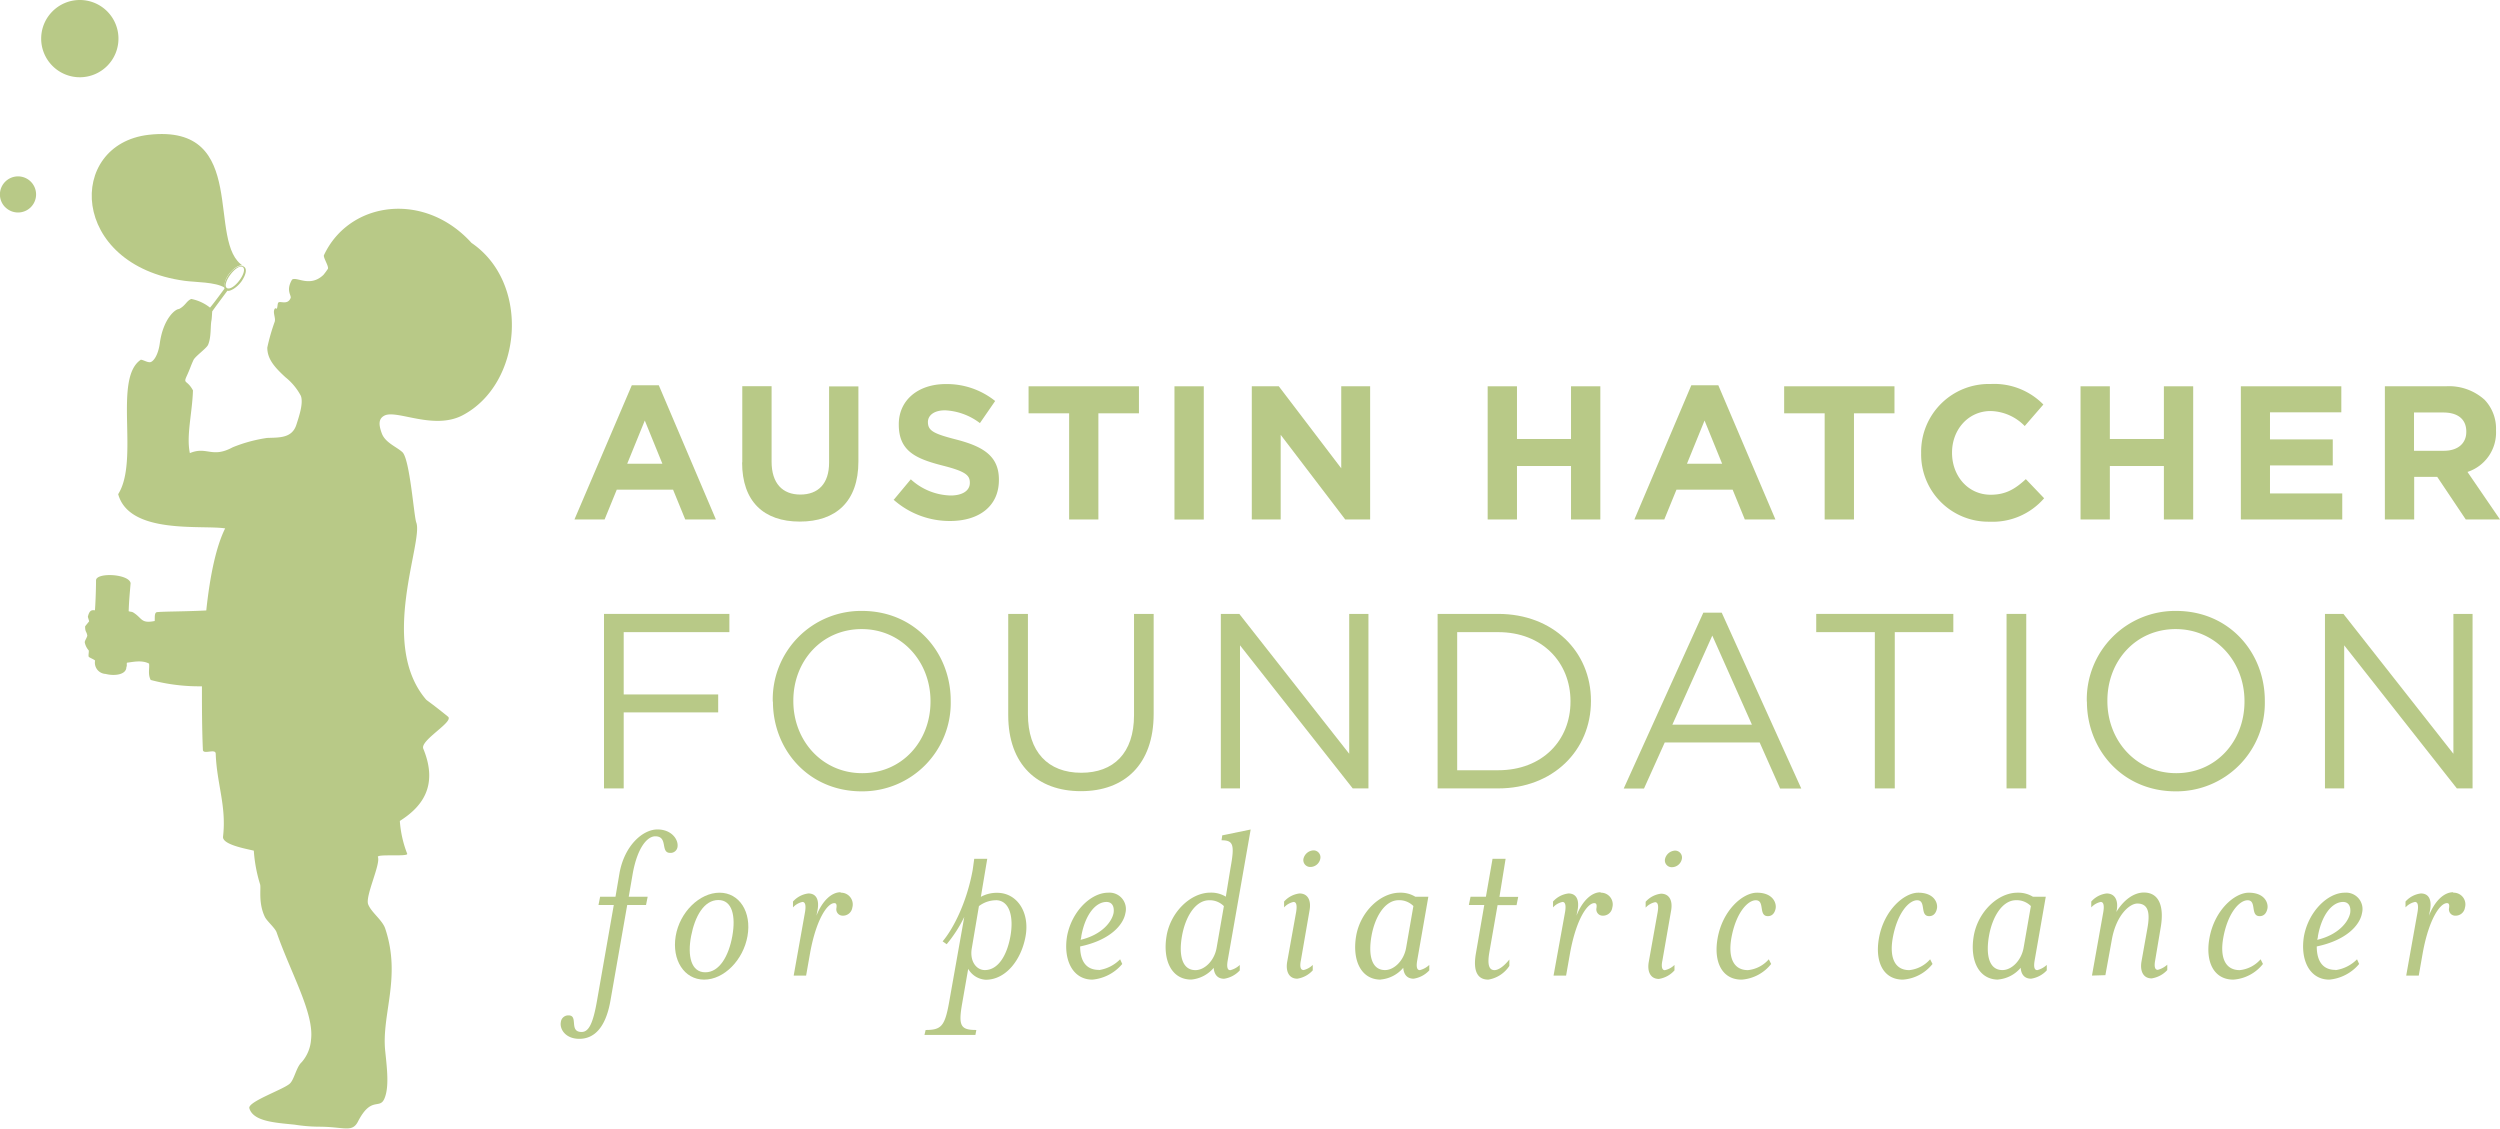 <svg xmlns="http://www.w3.org/2000/svg" xmlns:xlink="http://www.w3.org/1999/xlink" viewBox="0 0 426.49 192.53"><defs><style>.cls-1{fill:none;}.cls-2{clip-path:url(#clip-path);}.cls-3,.cls-4{fill:#b8c987;}.cls-4{fill-rule:evenodd;}</style><clipPath id="clip-path"><rect class="cls-1" width="426.49" height="192.53"/></clipPath></defs><g id="Layer_2" data-name="Layer 2"><g id="Layer_1-2" data-name="Layer 1"><g id="H_Stack_LGreen" data-name="H Stack_LGreen"><g class="cls-2"><path class="cls-3" d="M107.78,65.73h4.61l9.74,22.89H116.9l-2.08-5.09h-9.6l-2.08,5.09H98ZM113,79.11l-3-7.37-3,7.37Z"/><g class="cls-2"><path class="cls-3" d="M126.63,78.88v-13h5V78.75c0,3.7,1.85,5.62,4.9,5.62s4.91-1.85,4.91-5.45v-13h5V78.72c0,6.88-3.87,10.26-10,10.26s-9.84-3.41-9.84-10.1"/><path class="cls-3" d="M152.43,85.31l2.95-3.54a10.43,10.43,0,0,0,6.79,2.76c2,0,3.28-.81,3.28-2.14v-.07c0-1.26-.78-1.91-4.58-2.88-4.58-1.17-7.54-2.44-7.54-7v-.07c0-4.12,3.32-6.85,8-6.85a13.17,13.17,0,0,1,8.44,2.89l-2.6,3.77A10.62,10.62,0,0,0,161.22,70c-1.91,0-2.92.88-2.92,2V72c0,1.5,1,2,4.9,3,4.62,1.2,7.21,2.86,7.21,6.82v.06c0,4.52-3.44,7-8.34,7a14.42,14.42,0,0,1-9.64-3.64"/><polygon class="cls-3" points="182.39 70.51 175.47 70.51 175.47 65.9 194.3 65.9 194.3 70.51 187.38 70.51 187.38 88.62 182.39 88.62 182.39 70.51"/><rect class="cls-3" x="200.36" y="65.9" width="5" height="22.73"/><polygon class="cls-3" points="213.55 65.9 218.16 65.9 228.81 79.89 228.81 65.9 233.74 65.9 233.74 88.62 229.49 88.62 218.48 74.18 218.48 88.62 213.55 88.62 213.55 65.9"/><polygon class="cls-3" points="253.79 65.9 258.79 65.9 258.79 74.89 268.01 74.89 268.01 65.9 273.01 65.9 273.01 88.62 268.01 88.62 268.01 79.5 258.79 79.5 258.79 88.62 253.79 88.62 253.79 65.9"/><path class="cls-3" d="M288.53,65.73h4.61l9.74,22.89h-5.22l-2.08-5.09H286l-2.08,5.09h-5.1Zm5.26,13.38-3-7.37-3,7.37Z"/><polygon class="cls-3" points="311.28 70.51 304.37 70.51 304.37 65.9 323.19 65.9 323.19 70.51 316.28 70.51 316.28 88.62 311.28 88.62 311.28 70.51"/><path class="cls-3" d="M327.74,77.33v-.07a11.55,11.55,0,0,1,11.85-11.75,11.74,11.74,0,0,1,9,3.5l-3.18,3.67a8.38,8.38,0,0,0-5.81-2.56c-3.83,0-6.59,3.18-6.59,7.08v.06c0,3.9,2.69,7.14,6.59,7.14,2.6,0,4.19-1,6-2.66L348.72,85A11.6,11.6,0,0,1,339.4,89a11.47,11.47,0,0,1-11.66-11.68"/><polygon class="cls-3" points="354.93 65.9 359.93 65.9 359.93 74.89 369.15 74.89 369.15 65.9 374.15 65.9 374.15 88.62 369.15 88.62 369.15 79.5 359.93 79.5 359.93 88.62 354.93 88.62 354.93 65.9"/><polygon class="cls-3" points="382.28 65.9 399.42 65.9 399.42 70.34 387.25 70.34 387.25 74.96 397.96 74.96 397.96 79.4 387.25 79.4 387.25 84.18 399.58 84.18 399.58 88.62 382.28 88.62 382.28 65.9"/><path class="cls-3" d="M406.85,65.9h10.39a9.05,9.05,0,0,1,6.62,2.3,7.13,7.13,0,0,1,1.95,5.2v.06a7.06,7.06,0,0,1-4.87,7.05l5.55,8.11h-5.84l-4.87-7.27h-3.93v7.27h-5Zm10.06,11c2.44,0,3.83-1.3,3.83-3.22v-.06c0-2.14-1.49-3.25-3.92-3.25h-5v6.53Z"/><polygon class="cls-3" points="103.04 104.73 124.43 104.73 124.43 107.84 106.4 107.84 106.4 118.47 122.52 118.47 122.52 121.53 106.4 121.53 106.4 134.5 103.04 134.5 103.04 104.73"/><path class="cls-3" d="M131.83,119.7v-.08a15.08,15.08,0,0,1,15.22-15.4c9.06,0,15.14,7.1,15.14,15.31,0,0,0,0,0,.09A15.08,15.08,0,0,1,147,135c-9.06,0-15.14-7.1-15.14-15.31m26.88,0v-.08c0-6.76-4.94-12.29-11.74-12.29s-11.66,5.44-11.66,12.2v.09c0,6.76,4.94,12.29,11.74,12.29s11.66-5.44,11.66-12.21"/><path class="cls-3" d="M172,122V104.73h3.36v17.1c0,6.42,3.4,10,9.1,10,5.49,0,9-3.32,9-9.83V104.73h3.35v17.06c0,8.67-5,13.18-12.41,13.18S172,130.46,172,122"/><polygon class="cls-3" points="208.27 104.73 211.42 104.73 230.17 128.59 230.17 104.73 233.45 104.73 233.45 134.5 230.77 134.5 211.54 110.09 211.54 134.5 208.27 134.5 208.27 104.73"/><path class="cls-3" d="M245.25,104.73h10.34c9.36,0,15.82,6.43,15.82,14.8v.09c0,8.38-6.46,14.88-15.82,14.88H245.25Zm10.34,26.67c7.53,0,12.33-5.1,12.33-11.7v-.08c0-6.59-4.8-11.78-12.33-11.78h-7V131.4Z"/><path class="cls-3" d="M290.58,104.52h3.14l13.57,30h-3.61l-3.49-7.86H284l-3.54,7.86H277Zm8.29,19.1-6.76-15.19-6.81,15.19Z"/><polygon class="cls-3" points="319.84 107.84 309.84 107.84 309.84 104.73 333.23 104.73 333.23 107.84 323.24 107.84 323.24 134.5 319.84 134.5 319.84 107.84"/><rect class="cls-3" x="342.31" y="104.73" width="3.36" height="29.77"/><path class="cls-3" d="M356,119.7v-.08a15.09,15.09,0,0,1,15.23-15.4c9.06,0,15.14,7.1,15.14,15.31,0,0,0,0,0,.09A15.08,15.08,0,0,1,371.16,135c-9.06,0-15.14-7.1-15.14-15.31m26.88,0v-.08c0-6.76-4.93-12.29-11.74-12.29s-11.65,5.44-11.65,12.2v.09c0,6.76,4.93,12.29,11.74,12.29s11.65-5.44,11.65-12.21"/><polygon class="cls-3" points="396.63 104.73 399.78 104.73 418.54 128.59 418.54 104.73 421.81 104.73 421.81 134.5 419.13 134.5 399.91 110.09 399.91 134.5 396.63 134.5 396.63 104.73"/><path class="cls-4" d="M9,11.29A6.59,6.59,0,1,0,8.89,2,6.58,6.58,0,0,0,9,11.29"/><path class="cls-4" d="M.92,35.37A3.08,3.08,0,1,0,.89,31a3.07,3.07,0,0,0,0,4.35"/><path class="cls-4" d="M80.51,41.52c-8.06-9-20.92-7.22-25.24,2-.19.38.92,2,.65,2.37-.45.64-.19.3-.74,1-2.31,2.22-4.61.22-5.36.82-1.14,1.93,0,2.72-.26,3.18-.56,1.24-1.84.34-2.11.77-.11.19-.1.76-.21.94s-.22-.08-.31,0c-.51.58.14,1.59-.06,2.27a33.73,33.73,0,0,0-1.27,4.43c0,1.91,1.18,3.3,3.1,5.06a10.07,10.07,0,0,1,2.62,3.16c.49,1.25-.35,3.66-.76,4.94-.75,2.32-2.91,2.17-5,2.25a25.29,25.29,0,0,0-5.85,1.59c-3.56,1.94-4.41-.22-7.32,1-.63-3,.41-6.84.53-10.7-1-1.85-1.7-1.07-1.07-2.44s.62-1.57,1.15-2.73c.3-.65,2.23-2,2.49-2.59.58-1.33.38-3.2.58-4.15.07-.32.11-1.3.13-1.56.4-.59,1.69-2.31,2.6-3.54.35.18,1.59-.43,2.44-1.65.66-1,1-2.06.36-2.45s-1.77.28-2.42,1.16c-1,1.31-1,2.29-.88,2.6-.21.25-1.78,2.44-2.47,3.23A7.46,7.46,0,0,0,32.63,51c-.81.32-1,1.17-2.1,1.72-.66,0-2.7,1.7-3.27,5.85-.3,2.17-1.17,3.2-1.68,3.22s-1-.34-1.54-.43c-4.79,3.15-.22,17.19-3.88,22.94,1.91,6.94,14.26,5.22,18.25,5.84-1.5,3-2.58,7.93-3.22,14-3.65.19-7,.16-8.32.28-.59,0-.43.9-.48,1.52-2.38.47-2.09-.47-3.64-1.44-.3-.18-.38-.09-.8-.23.06-1.87.21-3.3.33-4.79-.29-1.6-5.91-1.87-5.9-.46s-.12,4.57-.19,5.09c-.37,0-.9-.21-1.2,1.1,0,.08.23.74.21.79s-.68.82-.68.87c0,1,.23.77.37,1.54,0,.29-.47.92-.43,1.18a2.91,2.91,0,0,0,.67,1.36c.08.13-.09.9,0,1.07s.88.44,1.09.67a1.92,1.92,0,0,0,1.8,2.28c1.44.38,3.58.18,3.54-1.22.15,0,0-.68.12-.7.88-.09,2.49-.51,3.75.16.11.79-.24,1.79.28,2.79a32,32,0,0,0,8.74,1.08c0,3.44,0,7.06.16,10.8,0,.95,2.16-.26,2.19.69.18,5.16,1.86,8.92,1.25,14.16-.16,1.36,3.95,2.07,5.25,2.39a24.81,24.81,0,0,0,1.07,5.74c.2.67-.35,3.14.82,5.57.36.73,1.74,1.88,2,2.63,2.41,6.94,6.43,13.79,5.87,18.3a6.52,6.52,0,0,1-1.59,3.84c-.92.83-1.25,2.9-2,3.63-1,1-7.27,3.12-6.93,4.24.66,2.23,4.31,2.45,7.71,2.79a27.68,27.68,0,0,0,4.11.35c4.34,0,5.7,1.08,6.71-.88,2.26-4.4,3.68-2,4.5-3.89s.49-4.89.15-8.1c-.67-6.28,2.78-12.6,0-20.92-.48-1.46-2.37-2.75-2.91-4.14s2.15-6.85,1.66-8.08c-.22-.56,5.18,0,5-.55a18.88,18.88,0,0,1-1.26-5.6c3.52-2.23,6.71-5.76,4-12.33-.58-1.43,5.28-4.59,4.22-5.46-3.23-2.62-3.63-2.74-3.81-3-8-9.48-.37-26.85-1.6-30.11-.4-1-1.09-10.75-2.36-12-1-.93-2.93-1.62-3.52-3.2s-.56-2.55.48-3.07c2.14-1,8.33,2.5,13.23,0,10.27-5.32,11.69-22.57,1.59-29.44m-39,4.14c.42.32.11,1.35-.66,2.34s-1.68,1.53-2.1,1.2-.07-1.38.7-2.37,1.64-1.5,2.06-1.17"/><path class="cls-4" d="M41.6,45.43C35,41.63,42.85,21,25.33,23c-14,1.65-13.55,22.22,6.18,24.91,1.81.25,5.23.18,6.81,1.16-.36-1.82,2.32-4.43,3.28-3.66"/><path class="cls-3" d="M102.1,154.39l.28-1.41H105l.68-4c.85-4.77,4-7.48,6.47-7.48s3.63,1.78,3.43,3a1.19,1.19,0,0,1-1.25,1c-1.74,0-.28-2.83-2.55-2.83-1.29,0-3,1.78-3.83,6.31l-.69,4h3.23l-.28,1.41H107l-2.87,16.37c-.85,4.77-2.91,6.46-5.3,6.46s-3.39-1.69-3.15-2.87A1.27,1.27,0,0,1,97,173.22c1.73,0,0,2.83,2.22,2.83,1.21,0,1.94-1.41,2.62-5.29l2.87-16.37Z"/><path class="cls-3" d="M120.12,167.12c-3.39,0-5.53-3.35-4.85-7.43s4.08-7.4,7.48-7.4,5.49,3.31,4.77,7.4-4,7.43-7.4,7.43m2.43-13.58c-2.43,0-4,2.75-4.65,6.15s0,6.18,2.42,6.18,4-2.79,4.61-6.18,0-6.15-2.38-6.15"/><path class="cls-3" d="M143.4,152.29a2,2,0,0,1,2,2.55,1.6,1.6,0,0,1-1.62,1.37,1.08,1.08,0,0,1-1.09-1.29c.08-.57,0-.85-.36-.85-1.17,0-3.07,2.71-4.12,8.44l-.69,3.92H135.4l1.94-10.87c.16-1,.08-1.69-.45-1.69a3.06,3.06,0,0,0-1.61.93v-1a4.2,4.2,0,0,1,2.62-1.38c1.42,0,1.86,1.17,1.58,2.79l-.2,1c1-2.54,2.58-4,4.12-4"/><path class="cls-3" d="M166.2,146.51h2.22L167.33,153a5.62,5.62,0,0,1,2.78-.69c3.4,0,5.58,3.32,4.85,7.4s-3.39,7.43-6.79,7.43a3.68,3.68,0,0,1-3-1.86l-1,5.74c-.72,4-.32,4.69,2.39,4.69l-.16.84h-8.69l.2-.84c2.67,0,3.27-.65,4-4.69l2.59-14.59a23,23,0,0,1-3,4.65l-.69-.49c1.7-2,4.08-6.42,5.13-12.2Zm3.67,7.07a4.87,4.87,0,0,0-2.87,1l-1.21,7.16c-.4,2.18.73,3.75,2.22,3.75,2.31,0,3.8-2.58,4.37-5.81s-.12-6.11-2.51-6.11"/><path class="cls-3" d="M187.41,165.5a6.38,6.38,0,0,0,3.68-1.85l.36.8a7.52,7.52,0,0,1-5.09,2.67c-3.35,0-5-3.35-4.32-7.43.81-4.29,4.12-7.4,7-7.4a2.8,2.8,0,0,1,2.95,3.48c-.37,2.1-2.71,4.64-7.72,5.69,0,2.47,1,4,3.19,4m2.51-9.69c.16-1.05-.2-1.9-1.21-1.9-1.86,0-3.64,2.18-4.29,5.82,0,.24-.08.44-.12.64,3.56-.85,5.3-3,5.62-4.56"/><path class="cls-3" d="M208.39,143.36l.12-.85,4.85-1-3.92,22.35c-.16.93-.12,1.65.44,1.65a3.65,3.65,0,0,0,1.62-.89v.93a4.57,4.57,0,0,1-2.67,1.42c-1.13,0-1.69-.73-1.78-1.86a5.65,5.65,0,0,1-3.83,2c-3.4,0-4.89-3.35-4.21-7.43s4.09-7.4,7.48-7.4a4.79,4.79,0,0,1,2.63.69l.8-4.89c.73-4,.49-4.73-1.53-4.73m.4,11.23a3.38,3.38,0,0,0-2.5-1c-2.39,0-4.08,2.87-4.65,6.11s0,5.81,2.3,5.81c1.54,0,3.2-1.57,3.6-3.75Z"/><path class="cls-3" d="M222.33,165.5a3.27,3.27,0,0,0,1.62-.89v.93a4.49,4.49,0,0,1-2.63,1.42c-1.41,0-2-1.21-1.74-2.83l1.54-8.57c.16-1,.08-1.69-.44-1.69a3,3,0,0,0-1.62.93v-1a4.2,4.2,0,0,1,2.63-1.38c1.41,0,2,1.17,1.73,2.79l-1.49,8.61c-.2.93-.12,1.65.4,1.65m1.22-17.57a1.17,1.17,0,0,1-1.18-1.42,1.85,1.85,0,0,1,1.7-1.41,1.18,1.18,0,0,1,1.17,1.41,1.73,1.73,0,0,1-1.69,1.42"/><path class="cls-3" d="M235.55,167.12c-3.4,0-4.89-3.35-4.2-7.43s4.08-7.4,7.47-7.4a4.79,4.79,0,0,1,2.63.69h2.22l-1.9,10.87c-.16.93-.12,1.65.45,1.65a3.67,3.67,0,0,0,1.61-.89v.93a4.57,4.57,0,0,1-2.67,1.42c-1.13,0-1.69-.73-1.77-1.86a5.67,5.67,0,0,1-3.84,2m5.57-12.53a3.38,3.38,0,0,0-2.5-1c-2.38,0-4.08,2.87-4.65,6.11s0,5.81,2.31,5.81c1.53,0,3.19-1.57,3.59-3.75Z"/><path class="cls-3" d="M254.06,162.55c-.32,1.94-.08,2.95.89,2.95.52,0,1.41-.4,2.54-1.81l0,1.09a5.31,5.31,0,0,1-3.59,2.34c-1.82,0-2.67-1.41-2.1-4.57l1.41-8.16h-2.63l.29-1.41h2.62l1.13-6.47h2.23L255.8,153H259l-.28,1.41h-3.24Z"/><path class="cls-3" d="M273.05,152.29a2,2,0,0,1,2,2.55,1.59,1.59,0,0,1-1.61,1.37,1.07,1.07,0,0,1-1.09-1.29c.08-.57,0-.85-.37-.85-1.17,0-3.07,2.71-4.12,8.44l-.69,3.92h-2.14L267,155.56c.16-1,.08-1.69-.44-1.69a3,3,0,0,0-1.62.93v-1a4.2,4.2,0,0,1,2.63-1.38c1.41,0,1.86,1.17,1.57,2.79l-.2,1c1-2.54,2.59-4,4.12-4"/><path class="cls-3" d="M284.05,165.5a3.28,3.28,0,0,0,1.61-.89v.93A4.46,4.46,0,0,1,283,167c-1.42,0-2-1.21-1.74-2.83l1.53-8.57c.17-1,.09-1.69-.44-1.69a3.06,3.06,0,0,0-1.61.93v-1a4.15,4.15,0,0,1,2.62-1.38c1.42,0,2,1.17,1.74,2.79l-1.5,8.61c-.2.93-.12,1.65.41,1.65m1.21-17.57a1.16,1.16,0,0,1-1.17-1.42,1.85,1.85,0,0,1,1.7-1.41,1.18,1.18,0,0,1,1.17,1.41,1.74,1.74,0,0,1-1.7,1.42"/><path class="cls-3" d="M297.1,167.12c-3.31,0-4.81-3-4.08-7.07.85-4.77,4.28-7.76,6.71-7.76,2.67,0,3.35,1.7,3.19,2.67-.12.65-.48,1.33-1.33,1.33-1.66,0-.45-2.71-2.06-2.71-1.38,0-3.4,2.15-4.17,6.47-.56,3.27.33,5.45,2.83,5.45a5.45,5.45,0,0,0,3.56-1.85l.4.8a7.06,7.06,0,0,1-5,2.67"/><path class="cls-3" d="M324.63,167.12c-3.32,0-4.81-3-4.09-7.07.85-4.77,4.29-7.76,6.71-7.76,2.67,0,3.36,1.7,3.19,2.67-.12.65-.48,1.33-1.33,1.33-1.66,0-.44-2.71-2.06-2.71-1.38,0-3.39,2.15-4.16,6.47-.57,3.27.32,5.45,2.83,5.45a5.45,5.45,0,0,0,3.55-1.85l.41.8a7.09,7.09,0,0,1-5.05,2.67"/><path class="cls-3" d="M340.91,167.12c-3.39,0-4.89-3.35-4.2-7.43s4.08-7.4,7.47-7.4a4.77,4.77,0,0,1,2.63.69H349l-1.9,10.87c-.16.93-.12,1.65.45,1.65a3.76,3.76,0,0,0,1.62-.89v.93a4.57,4.57,0,0,1-2.67,1.42c-1.13,0-1.7-.73-1.78-1.86a5.67,5.67,0,0,1-3.84,2m5.58-12.53a3.41,3.41,0,0,0-2.51-1c-2.38,0-4.08,2.87-4.64,6.11s0,5.81,2.3,5.81c1.54,0,3.19-1.57,3.6-3.75Z"/><path class="cls-3" d="M356.88,166.43l1.94-10.87c.16-1,.08-1.69-.45-1.69a3.06,3.06,0,0,0-1.61.93v-1a4.15,4.15,0,0,1,2.62-1.38c1.42,0,2,1.17,1.74,2.79l-.08.37c1.21-2,2.95-3.32,4.69-3.32,2.74,0,3.47,2.59,2.87,6l-.93,5.54c-.17.93-.13,1.65.44,1.65a3.85,3.85,0,0,0,1.62-.88v.92a4.57,4.57,0,0,1-2.67,1.42c-1.41,0-2-1.21-1.74-2.83l1-5.61c.49-2.63.25-4.33-1.7-4.33-1.33,0-3.63,2-4.36,6.22l-1.09,6Z"/><path class="cls-3" d="M381,167.12c-3.31,0-4.81-3-4.08-7.07.85-4.77,4.29-7.76,6.71-7.76,2.67,0,3.35,1.7,3.19,2.67-.12.65-.48,1.33-1.33,1.33-1.66,0-.45-2.71-2.06-2.71-1.38,0-3.4,2.15-4.16,6.47-.57,3.27.32,5.45,2.82,5.45a5.45,5.45,0,0,0,3.56-1.85l.4.8a7.06,7.06,0,0,1-5.05,2.67"/><path class="cls-3" d="M398.42,165.5a6.38,6.38,0,0,0,3.68-1.85l.36.8a7.52,7.52,0,0,1-5.09,2.67c-3.35,0-5-3.35-4.32-7.43.81-4.29,4.12-7.4,6.95-7.4a2.8,2.8,0,0,1,2.95,3.48c-.37,2.1-2.71,4.64-7.72,5.69,0,2.47,1,4,3.19,4m2.51-9.69c.16-1.05-.21-1.9-1.21-1.9-1.86,0-3.64,2.18-4.29,5.82,0,.24-.08.44-.12.64,3.56-.85,5.3-3,5.62-4.56"/><path class="cls-3" d="M418.51,152.29a2,2,0,0,1,2,2.55,1.6,1.6,0,0,1-1.62,1.37,1.07,1.07,0,0,1-1.09-1.29c.08-.57,0-.85-.36-.85-1.17,0-3.07,2.71-4.12,8.44l-.69,3.92h-2.14l1.94-10.87c.16-1,.08-1.69-.45-1.69a3.06,3.06,0,0,0-1.61.93v-1a4.18,4.18,0,0,1,2.62-1.38c1.42,0,1.86,1.17,1.58,2.79l-.2,1c1-2.54,2.58-4,4.12-4"/></g></g></g></g></g></svg>